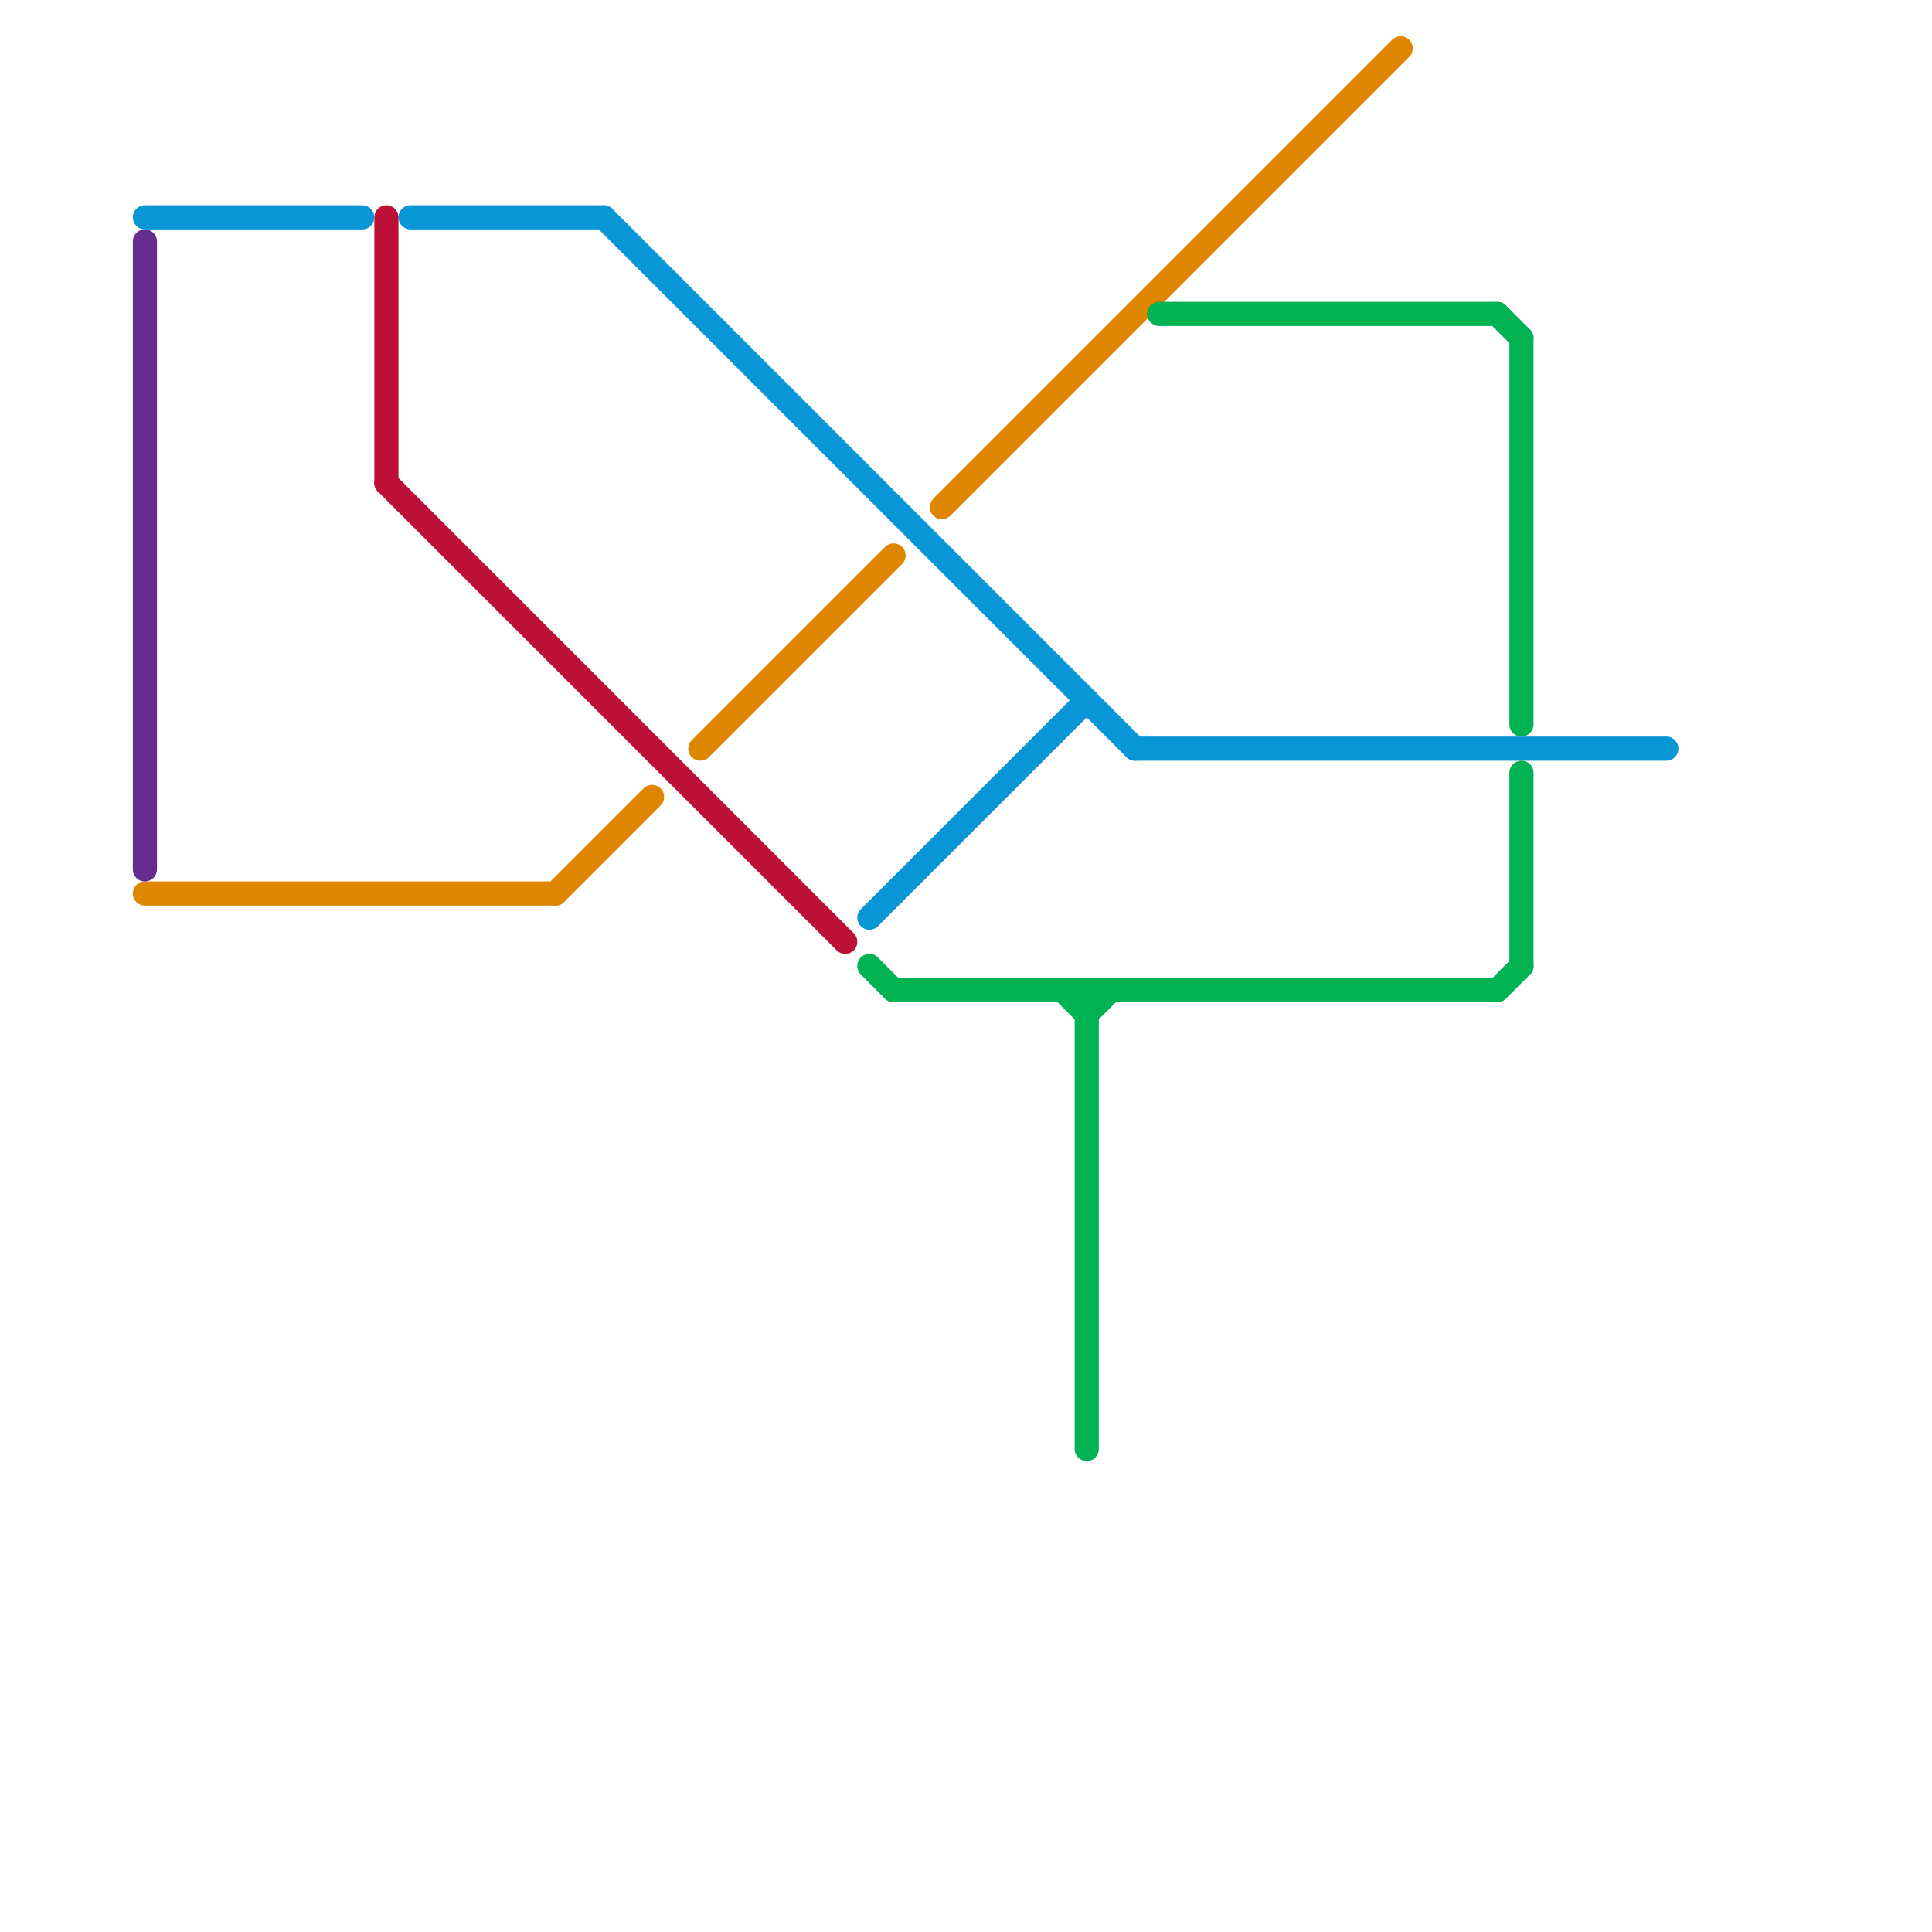 
<svg version="1.1" xmlns="http://www.w3.org/2000/svg" viewBox="0 0 80 80">
<style>text { font: 1px Helvetica; font-weight: 600; white-space: pre; dominant-baseline: central; } line { stroke-width: 1; fill: none; stroke-linecap: round; stroke-linejoin: round; } .c0 { stroke: #df8600 } .c1 { stroke: #0896d7 } .c2 { stroke: #bd1038 } .c3 { stroke: #00b251 } .c4 { stroke: #662c90 }</style><defs><g id="wm-xf"><circle r="1.2" fill="#000"/><circle r="0.9" fill="#fff"/><circle r="0.6" fill="#000"/><circle r="0.3" fill="#fff"/></g><g id="wm"><circle r="0.6" fill="#000"/><circle r="0.3" fill="#fff"/></g></defs><line class="c0" x1="29" y1="31" x2="37" y2="23"/><line class="c0" x1="23" y1="37" x2="27" y2="33"/><line class="c0" x1="6" y1="37" x2="23" y2="37"/><line class="c0" x1="39" y1="21" x2="58" y2="2"/><line class="c1" x1="47" y1="31" x2="69" y2="31"/><line class="c1" x1="17" y1="9" x2="25" y2="9"/><line class="c1" x1="36" y1="38" x2="45" y2="29"/><line class="c1" x1="6" y1="9" x2="15" y2="9"/><line class="c1" x1="25" y1="9" x2="47" y2="31"/><line class="c2" x1="16" y1="20" x2="35" y2="39"/><line class="c2" x1="16" y1="9" x2="16" y2="20"/><line class="c3" x1="37" y1="41" x2="62" y2="41"/><line class="c3" x1="63" y1="32" x2="63" y2="40"/><line class="c3" x1="45" y1="42" x2="46" y2="41"/><line class="c3" x1="62" y1="41" x2="63" y2="40"/><line class="c3" x1="48" y1="13" x2="62" y2="13"/><line class="c3" x1="45" y1="41" x2="45" y2="60"/><line class="c3" x1="36" y1="40" x2="37" y2="41"/><line class="c3" x1="63" y1="14" x2="63" y2="30"/><line class="c3" x1="62" y1="13" x2="63" y2="14"/><line class="c3" x1="44" y1="41" x2="45" y2="42"/><line class="c4" x1="6" y1="10" x2="6" y2="36"/>
</svg>
